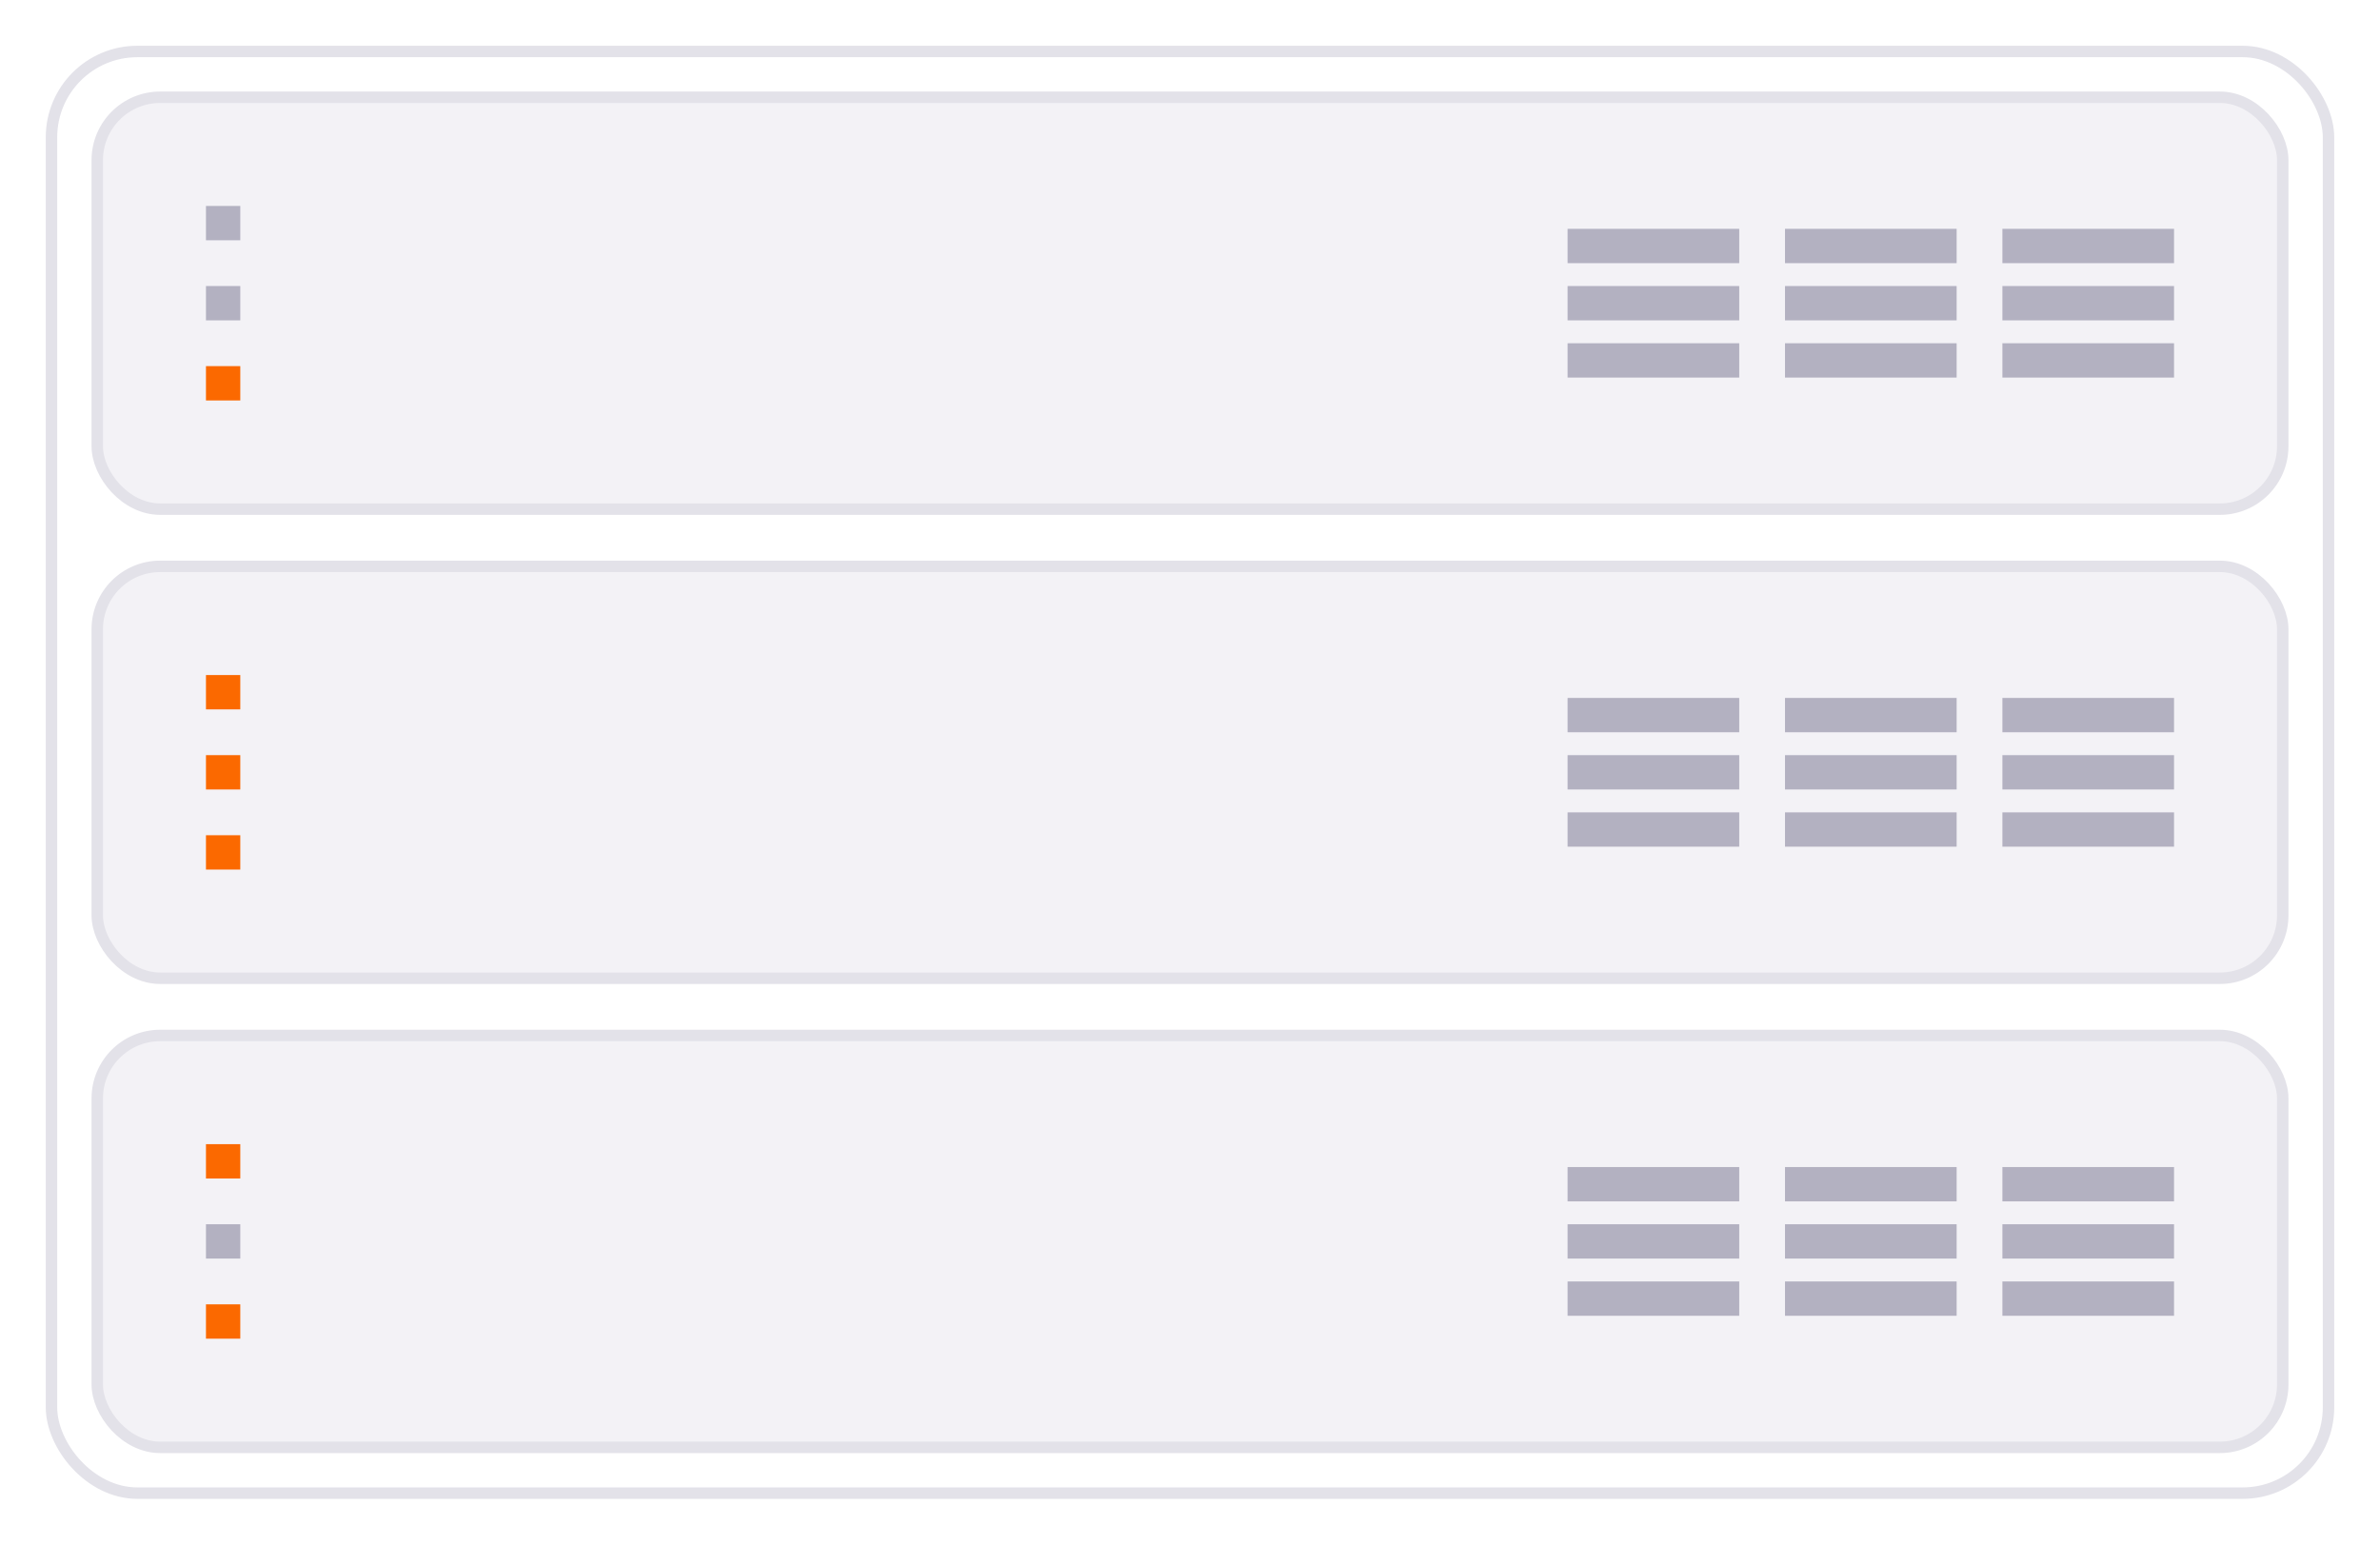 <svg width="208" height="135" viewBox="0 0 208 135" fill="none" xmlns="http://www.w3.org/2000/svg">
<g filter="url(#filter0_dd_844_2338)">
<rect x="4" y="4" width="200" height="127" rx="8" fill="white"/>
<rect x="4.5" y="4.5" width="199" height="126" rx="7.5" stroke="#E3E2E9"/>
<rect x="8.5" y="8.5" width="191" height="36" rx="5.5" fill="#F3F2F6"/>
<rect x="8.5" y="8.5" width="191" height="36" rx="5.5" stroke="#E3E2E9"/>
<rect x="18" y="18" width="3" height="3" fill="#B3B1C1"/>
<rect x="18" y="25" width="3" height="3" fill="#B3B1C1"/>
<rect x="18" y="32" width="3" height="3" fill="#FB6900"/>
<rect x="137" y="20" width="15" height="3" fill="#B3B1C1"/>
<rect x="137" y="25" width="15" height="3" fill="#B3B1C1"/>
<rect x="137" y="30" width="15" height="3" fill="#B3B1C1"/>
<rect x="156" y="20" width="15" height="3" fill="#B3B1C1"/>
<rect x="156" y="25" width="15" height="3" fill="#B3B1C1"/>
<rect x="156" y="30" width="15" height="3" fill="#B3B1C1"/>
<rect x="175" y="20" width="15" height="3" fill="#B3B1C1"/>
<rect x="175" y="25" width="15" height="3" fill="#B3B1C1"/>
<rect x="175" y="30" width="15" height="3" fill="#B3B1C1"/>
<rect x="8.5" y="49.5" width="191" height="36" rx="5.5" fill="#F3F2F6"/>
<rect x="8.5" y="49.5" width="191" height="36" rx="5.5" stroke="#E3E2E9"/>
<rect x="18" y="59" width="3" height="3" fill="#FB6900"/>
<rect x="18" y="66" width="3" height="3" fill="#FB6900"/>
<rect x="18" y="73" width="3" height="3" fill="#FB6900"/>
<rect x="137" y="61" width="15" height="3" fill="#B3B1C1"/>
<rect x="137" y="66" width="15" height="3" fill="#B3B1C1"/>
<rect x="137" y="71" width="15" height="3" fill="#B3B1C1"/>
<rect x="156" y="61" width="15" height="3" fill="#B3B1C1"/>
<rect x="156" y="66" width="15" height="3" fill="#B3B1C1"/>
<rect x="156" y="71" width="15" height="3" fill="#B3B1C1"/>
<rect x="175" y="61" width="15" height="3" fill="#B3B1C1"/>
<rect x="175" y="66" width="15" height="3" fill="#B3B1C1"/>
<rect x="175" y="71" width="15" height="3" fill="#B3B1C1"/>
<rect x="8.5" y="90.5" width="191" height="36" rx="5.5" fill="#F3F2F6"/>
<rect x="8.5" y="90.5" width="191" height="36" rx="5.5" stroke="#E3E2E9"/>
<rect x="18" y="100" width="3" height="3" fill="#FB6900"/>
<rect x="18" y="107" width="3" height="3" fill="#B3B1C1"/>
<rect x="18" y="114" width="3" height="3" fill="#FB6900"/>
<rect x="137" y="102" width="15" height="3" fill="#B3B1C1"/>
<rect x="137" y="107" width="15" height="3" fill="#B3B1C1"/>
<rect x="137" y="112" width="15" height="3" fill="#B3B1C1"/>
<rect x="156" y="102" width="15" height="3" fill="#B3B1C1"/>
<rect x="156" y="107" width="15" height="3" fill="#B3B1C1"/>
<rect x="156" y="112" width="15" height="3" fill="#B3B1C1"/>
<rect x="175" y="102" width="15" height="3" fill="#B3B1C1"/>
<rect x="175" y="107" width="15" height="3" fill="#B3B1C1"/>
<rect x="175" y="112" width="15" height="3" fill="#B3B1C1"/>
</g>
<defs>
<filter id="filter0_dd_844_2338" x="0" y="0" width="208" height="135" filterUnits="userSpaceOnUse" color-interpolation-filters="sRGB">
<feFlood flood-opacity="0" result="BackgroundImageFix"/>
<feColorMatrix in="SourceAlpha" type="matrix" values="0 0 0 0 0 0 0 0 0 0 0 0 0 0 0 0 0 0 127 0" result="hardAlpha"/>
<feMorphology radius="4" operator="dilate" in="SourceAlpha" result="effect1_dropShadow_844_2338"/>
<feOffset/>
<feComposite in2="hardAlpha" operator="out"/>
<feColorMatrix type="matrix" values="0 0 0 0 0.89 0 0 0 0 0.886 0 0 0 0 0.914 0 0 0 1 0"/>
<feBlend mode="normal" in2="BackgroundImageFix" result="effect1_dropShadow_844_2338"/>
<feColorMatrix in="SourceAlpha" type="matrix" values="0 0 0 0 0 0 0 0 0 0 0 0 0 0 0 0 0 0 127 0" result="hardAlpha"/>
<feMorphology radius="3" operator="dilate" in="SourceAlpha" result="effect2_dropShadow_844_2338"/>
<feOffset/>
<feComposite in2="hardAlpha" operator="out"/>
<feColorMatrix type="matrix" values="0 0 0 0 1 0 0 0 0 1 0 0 0 0 1 0 0 0 1 0"/>
<feBlend mode="normal" in2="effect1_dropShadow_844_2338" result="effect2_dropShadow_844_2338"/>
<feBlend mode="normal" in="SourceGraphic" in2="effect2_dropShadow_844_2338" result="shape"/>
</filter>
</defs>
</svg>
